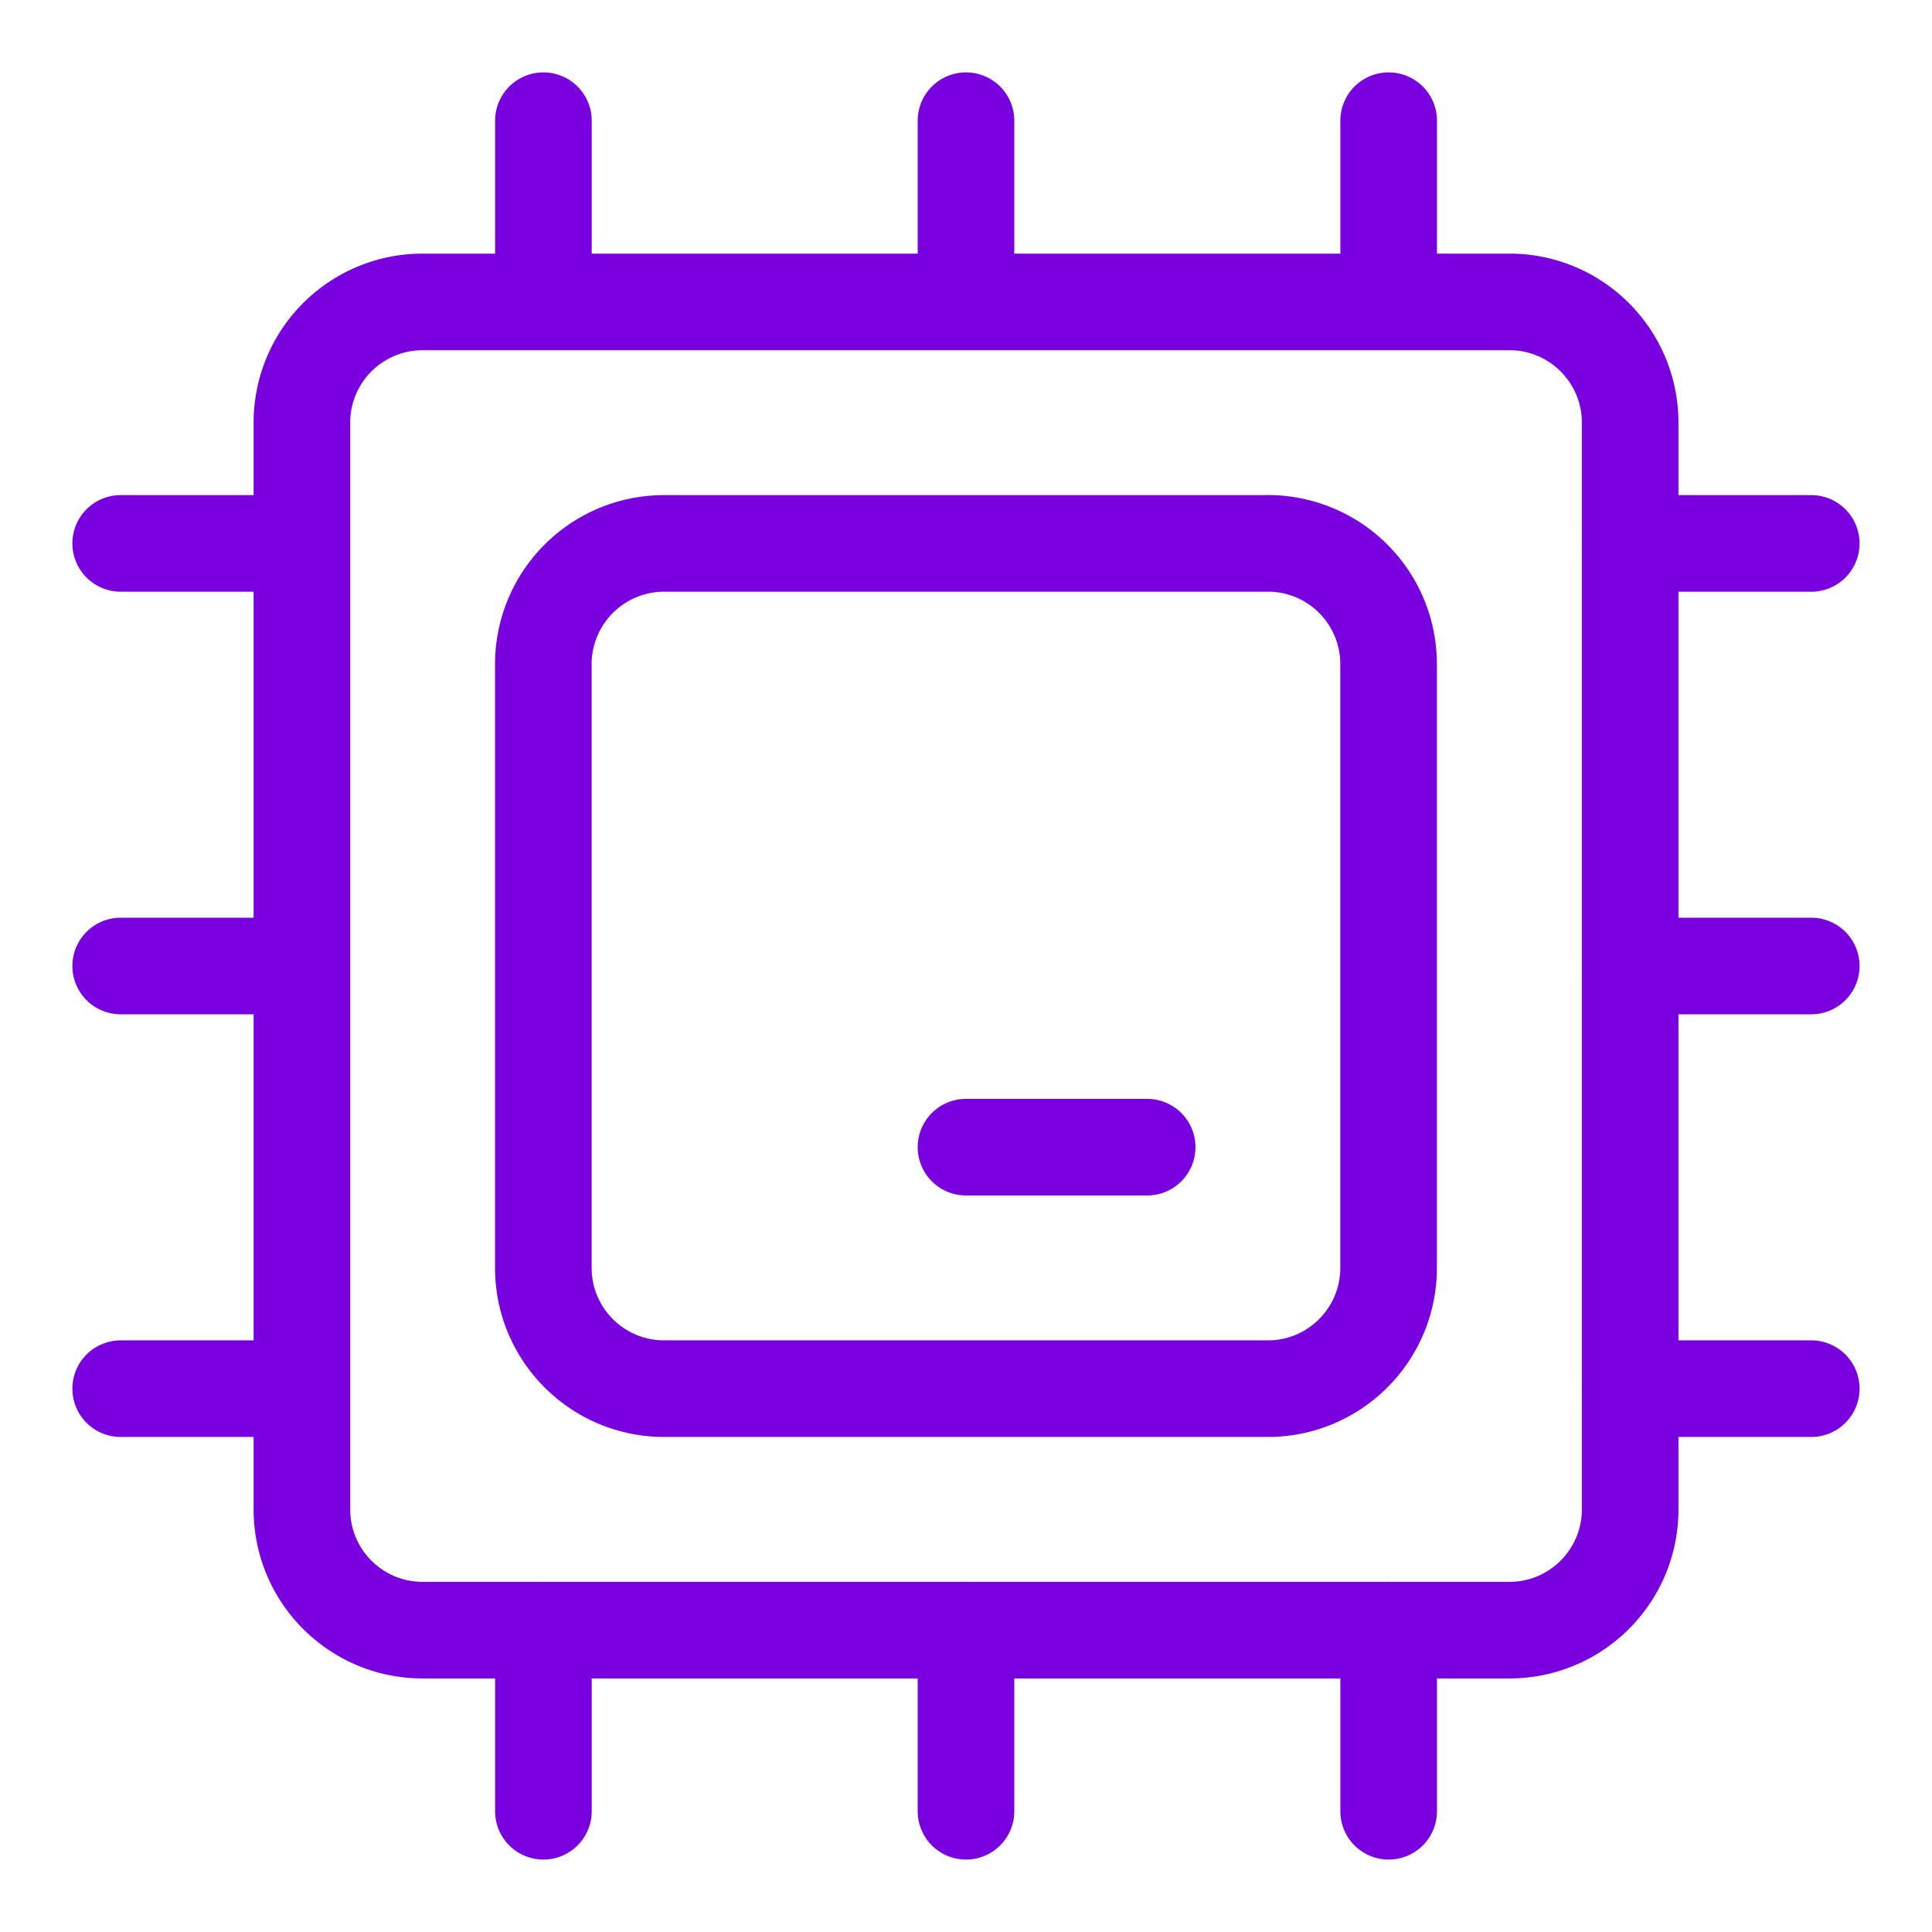 <svg width="30" height="30" fill="none" xmlns="http://www.w3.org/2000/svg"><path d="M23.438 4.688H6.563a1.874 1.874 0 00-1.875 1.875v16.875c0 1.035.839 1.875 1.875 1.875h16.875c1.035 0 1.875-.84 1.875-1.875V6.563c0-1.036-.84-1.875-1.875-1.875zm-8.438 0V1.874M8.438 4.688V1.874m13.125 2.814V1.874M15 28.125v-2.813m-6.562 2.813v-2.813m13.125 2.813v-2.813M28.125 15h-2.813m2.813 6.563h-2.813m2.813-13.125h-2.813M4.688 15H1.874m2.814 6.563H1.874M4.688 8.438H1.874" stroke="#7901DF" stroke-width="1.5" stroke-linecap="round" stroke-linejoin="round"/><path d="M19.688 8.438h-9.375a1.875 1.875 0 00-1.876 1.874v9.376c0 1.035.84 1.875 1.876 1.875h9.374c1.036 0 1.875-.84 1.875-1.875v-9.375a1.875 1.875 0 00-1.875-1.876zm-1.875 9.375H15" stroke="#7901DF" stroke-width="1.5" stroke-linecap="round" stroke-linejoin="round"/></svg>